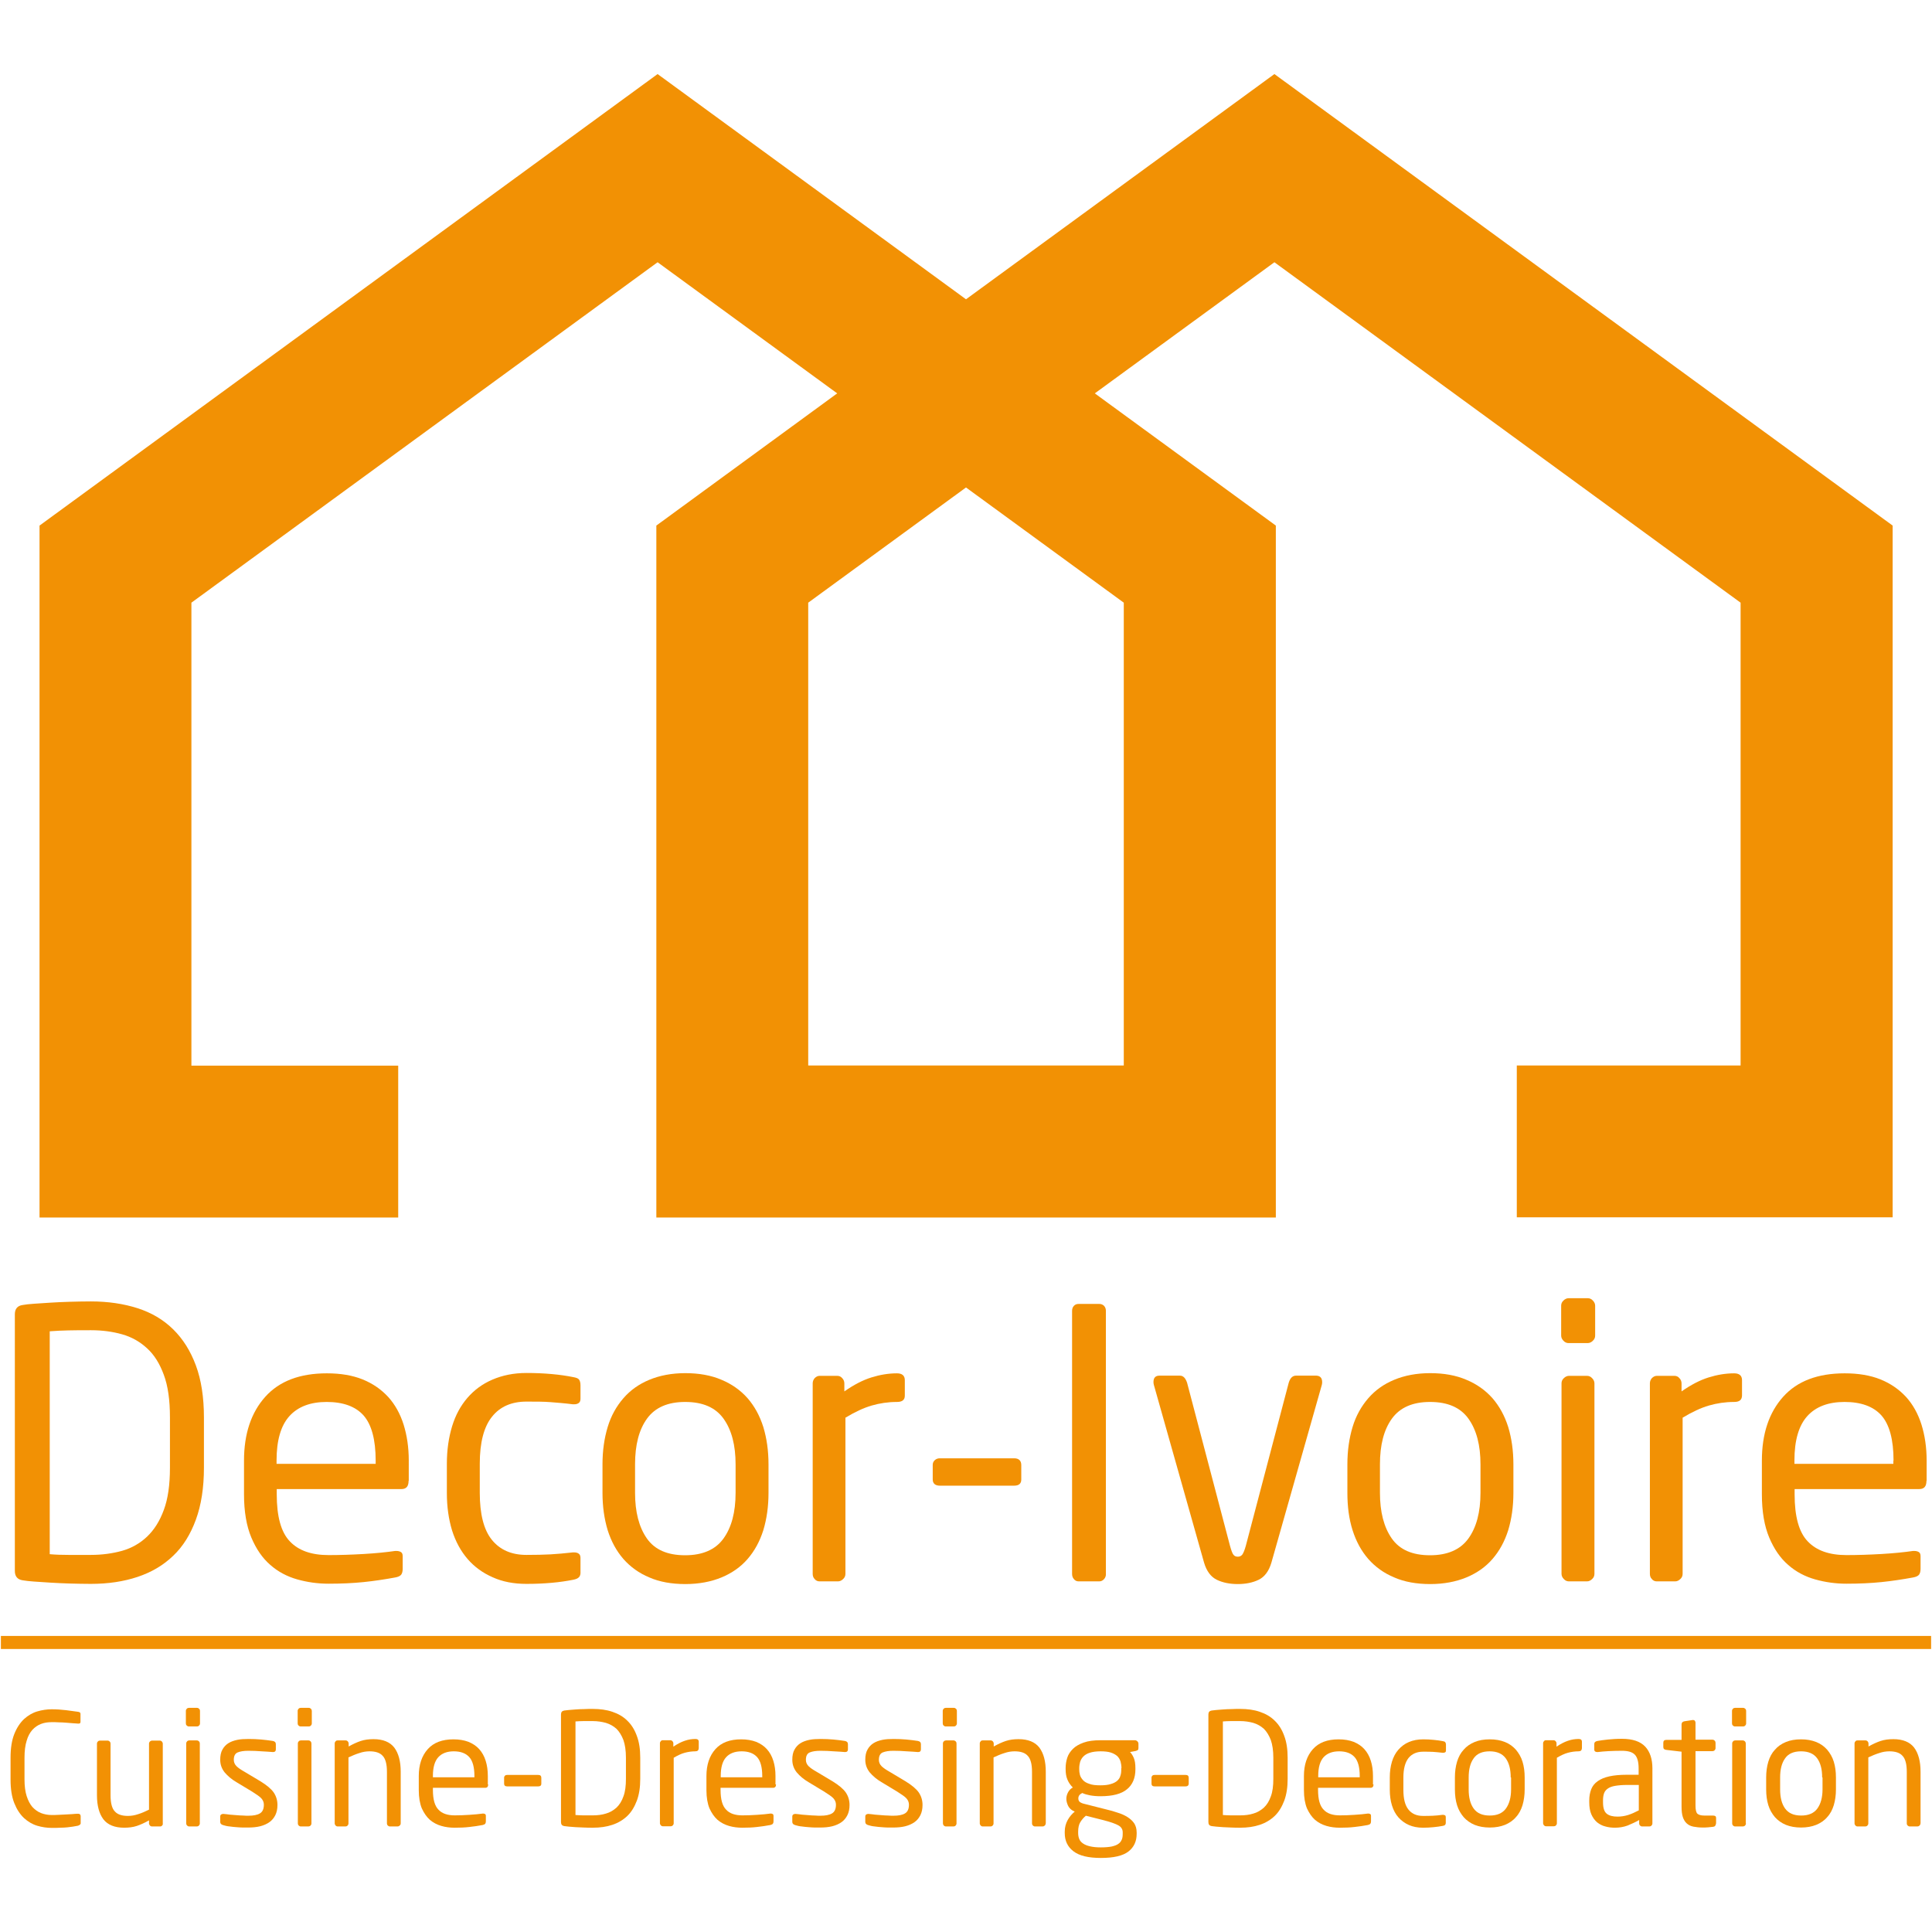 <?xml version="1.0" encoding="utf-8"?>
<!-- Generator: Adobe Illustrator 24.0.0, SVG Export Plug-In . SVG Version: 6.00 Build 0)  -->
<svg version="1.1" id="Layer_1" xmlns="http://www.w3.org/2000/svg" xmlns:xlink="http://www.w3.org/1999/xlink" x="0px" y="0px"
	 viewBox="0 0 1080 1080" style="enable-background:new 0 0 1080 1080;" xml:space="preserve">
<style type="text/css">
	.st0{fill:#F29104;}
</style>
<g>
	<path class="st0" d="M712.4,41.4L540,167.3L367.6,41.4L22.1,293.8v386.8h200.5v-84.9H107V336.9l260.6-190.3L468,219.9l-101.1,73.9
		v386.8h136.2h105.2h104.9V293.8L612,219.9l100.4-73.3L973,336.9v258.7H847.9v84.9h210.1V293.8L712.4,41.4z M628.2,336.9v258.7h-20
		H503.1h-51.3V336.9l88.2-64.4L628.2,336.9z"/>
	<rect x="0.5" y="914.5" class="st0" width="1079" height="7.3"/>
	<path class="st0" d="M114,820.5c0,11.1-1.5,20.8-4.5,29c-3,8.2-7.2,15-12.7,20.2c-5.5,5.3-12.1,9.2-19.9,11.8
		c-7.8,2.6-16.5,3.9-26.1,3.9c-4,0-8-0.1-11.8-0.2c-3.8-0.1-7.4-0.3-10.9-0.5c-3.4-0.2-6.4-0.4-9.1-0.6c-2.6-0.2-4.7-0.4-6.3-0.7
		c-2.9-0.4-4.4-2.2-4.4-5.2V734.7c0-3.1,1.5-4.8,4.4-5.2c1.5-0.3,3.6-0.5,6.3-0.7c2.6-0.2,5.7-0.4,9.1-0.6c3.4-0.2,7-0.4,10.9-0.5
		c3.8-0.1,7.8-0.2,11.8-0.2c9.6,0,18.3,1.3,26.1,3.8c7.8,2.5,14.4,6.4,19.9,11.8c5.5,5.4,9.7,12.1,12.7,20.2
		c3,8.1,4.5,17.8,4.5,29.1V820.5z M95,792.2c0-9.5-1.1-17.4-3.4-23.6c-2.3-6.3-5.4-11.3-9.4-14.9c-4-3.7-8.6-6.3-13.9-7.8
		c-5.3-1.5-11.1-2.3-17.4-2.3c-4.9,0-9.1,0-12.6,0.1c-3.5,0.1-7,0.2-10.5,0.5v124.6c3.3,0.3,6.8,0.4,10.4,0.4c3.6,0,7.8,0,12.7,0
		c6.2,0,12-0.8,17.4-2.3c5.3-1.5,10-4.2,13.9-7.9c4-3.8,7.1-8.7,9.4-15c2.3-6.2,3.4-14,3.4-23.5V792.2z"/>
	<path class="st0" d="M228.4,827.8c0,3.1-1.3,4.6-4,4.6h-69.7v2.9c0,12.4,2.4,21.2,7.3,26.3c4.9,5.2,12.1,7.7,21.7,7.7
		c6.1,0,12.6-0.2,19.5-0.6c6.9-0.4,12.8-1,17.6-1.7h1c0.8,0,1.6,0.2,2.3,0.6c0.7,0.4,1,1.2,1,2.3v7.1c0,1.4-0.3,2.5-0.8,3.2
		c-0.6,0.8-1.7,1.3-3.3,1.6c-6,1.1-11.9,2-17.8,2.6c-5.9,0.6-12.4,0.9-19.5,0.9c-6,0-11.8-0.8-17.5-2.4c-5.7-1.6-10.8-4.3-15.1-8.1
		c-4.4-3.8-7.9-8.9-10.6-15.3s-4.1-14.5-4.1-24.2v-18.8c0-15,4-26.9,11.9-35.7c7.9-8.8,19.4-13.1,34.4-13.1c7.6,0,14.3,1.1,20,3.4
		c5.7,2.3,10.4,5.6,14.3,9.8c3.8,4.2,6.7,9.4,8.6,15.4c1.9,6.1,2.9,12.8,2.9,20.1V827.8z M210,816.5c0-11.8-2.3-20.2-6.8-25.3
		c-4.5-5-11.4-7.5-20.6-7.5c-9,0-16,2.6-20.8,7.9c-4.8,5.3-7.2,13.6-7.2,24.8v1.9H210V816.5z"/>
	<path class="st0" d="M323.7,881.6c-0.6,0.7-1.7,1.2-3.3,1.5c-3.5,0.7-7.5,1.3-12,1.7c-4.5,0.4-9.2,0.6-14.1,0.6
		c-7.1,0-13.4-1.2-18.9-3.7c-5.5-2.4-10.2-5.8-14-10.2c-3.8-4.4-6.7-9.7-8.7-16c-1.9-6.3-2.9-13.2-2.9-20.9v-16.3
		c0-7.7,1-14.6,2.9-20.9s4.8-11.6,8.6-16c3.8-4.4,8.4-7.8,14-10.2c5.6-2.4,11.9-3.7,19-3.7c4.9,0,9.6,0.2,14.1,0.6
		c4.5,0.4,8.5,1,12,1.7c1.7,0.3,2.8,0.7,3.3,1.4s0.8,1.7,0.8,3.2v7.5c0,1.1-0.3,1.9-1,2.4c-0.7,0.5-1.5,0.7-2.5,0.7h-0.8
		c-4.6-0.6-8.8-0.9-12.5-1.2s-8.2-0.3-13.4-0.3c-8.3,0-14.8,2.8-19.3,8.5c-4.5,5.6-6.8,14.4-6.8,26.2v16.3c0,11.8,2.2,20.6,6.7,26.2
		c4.5,5.6,10.9,8.5,19.4,8.5c5.1,0,9.6-0.1,13.4-0.3c3.8-0.2,7.9-0.6,12.5-1.1h0.8c1,0,1.8,0.2,2.5,0.7c0.7,0.5,1,1.3,1,2.4v7.5
		C324.6,879.9,324.3,881,323.7,881.6z"/>
	<path class="st0" d="M429.6,834.5c0,7.7-1,14.6-2.9,20.9c-2,6.3-4.9,11.6-8.8,16.1c-3.9,4.5-8.8,7.9-14.6,10.3
		c-5.8,2.4-12.6,3.7-20.2,3.7s-14.4-1.2-20.1-3.7c-5.8-2.4-10.6-5.9-14.5-10.3c-3.9-4.5-6.8-9.8-8.8-16.1
		c-1.9-6.3-2.9-13.2-2.9-20.9v-15.9c0-7.7,1-14.6,2.9-20.9c1.9-6.3,4.9-11.6,8.8-16.1c3.9-4.5,8.7-7.9,14.5-10.3
		c5.8-2.4,12.5-3.7,20.1-3.7s14.4,1.2,20.2,3.7c5.8,2.4,10.7,5.9,14.6,10.3c3.9,4.5,6.8,9.8,8.8,16.1c1.9,6.3,2.9,13.2,2.9,20.9
		V834.5z M411.2,818.6c0-10.7-2.2-19.2-6.7-25.5c-4.5-6.3-11.6-9.4-21.5-9.4c-9.7,0-16.8,3.1-21.3,9.3c-4.5,6.2-6.7,14.7-6.7,25.6
		v15.9c0,10.7,2.2,19.2,6.6,25.5c4.4,6.3,11.5,9.4,21.4,9.4c9.7,0,16.9-3.1,21.4-9.3c4.5-6.2,6.8-14.7,6.8-25.6V818.6z"/>
	<path class="st0" d="M501.4,783.7c-4.9,0-9.6,0.7-14.1,2c-4.5,1.3-9.4,3.6-14.7,6.8v87.3c0,1.1-0.4,2.1-1.3,2.9
		c-0.8,0.8-1.8,1.3-2.9,1.3h-10.2c-1.1,0-2.1-0.4-2.8-1.3c-0.8-0.8-1.1-1.8-1.1-2.9V773.3c0-1.1,0.4-2.1,1.1-2.9
		c0.8-0.8,1.7-1.3,2.8-1.3h9.8c1.1,0,2.1,0.4,2.8,1.3c0.8,0.8,1.2,1.8,1.2,3v4.4c5.3-3.7,10.3-6.3,15.1-7.8
		c4.8-1.5,9.6-2.3,14.3-2.3c2.9,0,4.4,1.3,4.4,3.8v8.7C505.8,782.6,504.3,783.7,501.4,783.7z"/>
	<path class="st0" d="M566.9,830.5h-41.5c-2.6,0-4-1.2-4-3.5v-8.1c0-1.1,0.4-2,1.2-2.7c0.8-0.7,1.7-1,2.8-1h41.5c2.6,0,4,1.3,4,3.8
		v8.1C570.9,829.3,569.6,830.5,566.9,830.5z"/>
	<path class="st0" d="M617.2,882.7c-0.7,0.8-1.6,1.3-2.7,1.3H603c-1.1,0-2-0.4-2.7-1.3c-0.7-0.8-1-1.8-1-2.9V732.8
		c0-1.1,0.3-2.1,1-2.8c0.7-0.8,1.6-1.1,2.7-1.1h11.5c1.1,0,2,0.4,2.7,1.1c0.7,0.8,1,1.7,1,2.8v146.9
		C618.3,880.9,617.9,881.9,617.2,882.7z"/>
	<path class="st0" d="M739.1,772.7c0,0.6-0.1,1-0.2,1.5l-28.2,99.4c-1.4,4.7-3.8,7.9-7.1,9.5c-3.3,1.6-7.2,2.4-11.7,2.4
		c-4.5,0-8.4-0.8-11.7-2.4c-3.3-1.6-5.7-4.8-7.1-9.5L645,774.1c-0.1-0.4-0.2-0.9-0.2-1.5c0-2.4,1.1-3.6,3.3-3.6h11.5
		c1.8,0,3.1,1.3,4,4l24,91.2c0.7,2.5,1.3,4.2,1.9,4.9c0.6,0.8,1.4,1.1,2.5,1.1c1,0,1.8-0.4,2.4-1.1c0.6-0.8,1.3-2.4,2-4.9l24-91.2
		c0.8-2.7,2.2-4,4-4h11.5C738,769.1,739.1,770.3,739.1,772.7z"/>
	<path class="st0" d="M846,834.5c0,7.7-1,14.6-2.9,20.9c-2,6.3-4.9,11.6-8.8,16.1c-3.9,4.5-8.8,7.9-14.6,10.3s-12.6,3.7-20.2,3.7
		s-14.4-1.2-20.1-3.7c-5.8-2.4-10.6-5.9-14.5-10.3c-3.9-4.5-6.8-9.8-8.8-16.1s-2.9-13.2-2.9-20.9v-15.9c0-7.7,1-14.6,2.9-20.9
		c1.9-6.3,4.9-11.6,8.8-16.1c3.9-4.5,8.7-7.9,14.5-10.3c5.8-2.4,12.5-3.7,20.1-3.7s14.4,1.2,20.2,3.7c5.8,2.4,10.7,5.9,14.6,10.3
		c3.9,4.5,6.8,9.8,8.8,16.1c1.9,6.3,2.9,13.2,2.9,20.9V834.5z M827.6,818.6c0-10.7-2.2-19.2-6.7-25.5c-4.5-6.3-11.6-9.4-21.5-9.4
		c-9.7,0-16.8,3.1-21.3,9.3c-4.5,6.2-6.7,14.7-6.7,25.6v15.9c0,10.7,2.2,19.2,6.6,25.5c4.4,6.3,11.5,9.4,21.4,9.4
		c9.7,0,16.9-3.1,21.4-9.3c4.5-6.2,6.8-14.7,6.8-25.6V818.6z"/>
	<path class="st0" d="M891.7,746.6c0,1.1-0.4,2.1-1.3,2.9c-0.8,0.8-1.8,1.3-2.9,1.3h-10.6c-1.1,0-2.1-0.4-2.9-1.3
		c-0.8-0.8-1.3-1.8-1.3-2.9v-16.7c0-1.1,0.4-2.1,1.3-2.9c0.8-0.8,1.8-1.3,2.9-1.3h10.6c1.1,0,2.1,0.4,2.9,1.3
		c0.8,0.8,1.3,1.8,1.3,2.9V746.6z M891.3,879.8c0,1.1-0.4,2.1-1.3,2.9c-0.8,0.8-1.8,1.3-2.9,1.3h-10c-1.1,0-2.1-0.4-2.9-1.3
		c-0.8-0.8-1.3-1.8-1.3-2.9V773.3c0-1.1,0.4-2.1,1.3-2.9c0.8-0.8,1.8-1.3,2.9-1.3h10c1.1,0,2.1,0.4,2.9,1.3c0.8,0.8,1.3,1.8,1.3,2.9
		V879.8z"/>
	<path class="st0" d="M969.4,783.7c-4.9,0-9.6,0.7-14.1,2c-4.5,1.3-9.4,3.6-14.7,6.8v87.3c0,1.1-0.4,2.1-1.3,2.9
		c-0.8,0.8-1.8,1.3-2.9,1.3h-10.2c-1.1,0-2.1-0.4-2.8-1.3c-0.8-0.8-1.1-1.8-1.1-2.9V773.3c0-1.1,0.4-2.1,1.1-2.9
		c0.8-0.8,1.7-1.3,2.8-1.3h9.8c1.1,0,2.1,0.4,2.8,1.3c0.8,0.8,1.2,1.8,1.2,3v4.4c5.3-3.7,10.3-6.3,15.1-7.8
		c4.8-1.5,9.6-2.3,14.3-2.3c2.9,0,4.4,1.3,4.4,3.8v8.7C973.7,782.6,972.3,783.7,969.4,783.7z"/>
	<path class="st0" d="M1076.9,827.8c0,3.1-1.3,4.6-4,4.6h-69.7v2.9c0,12.4,2.4,21.2,7.3,26.3c4.9,5.2,12.1,7.7,21.7,7.7
		c6.1,0,12.6-0.2,19.5-0.6c6.9-0.4,12.8-1,17.6-1.7h1c0.8,0,1.6,0.2,2.3,0.6c0.7,0.4,1,1.2,1,2.3v7.1c0,1.4-0.3,2.5-0.8,3.2
		c-0.6,0.8-1.7,1.3-3.3,1.6c-6,1.1-11.9,2-17.8,2.6c-5.9,0.6-12.4,0.9-19.5,0.9c-6,0-11.8-0.8-17.5-2.4c-5.7-1.6-10.8-4.3-15.1-8.1
		c-4.4-3.8-7.9-8.9-10.6-15.3s-4.1-14.5-4.1-24.2v-18.8c0-15,4-26.9,11.9-35.7c7.9-8.8,19.4-13.1,34.4-13.1c7.6,0,14.3,1.1,20,3.4
		c5.7,2.3,10.4,5.6,14.3,9.8c3.8,4.2,6.7,9.4,8.6,15.4c1.9,6.1,2.9,12.8,2.9,20.1V827.8z M1058.5,816.5c0-11.8-2.3-20.2-6.8-25.3
		c-4.5-5-11.4-7.5-20.6-7.5c-9,0-16,2.6-20.8,7.9c-4.8,5.3-7.2,13.6-7.2,24.8v1.9h55.3V816.5z"/>
	<path class="st0" d="M44.7,1020c-0.4,0.3-0.8,0.5-1.2,0.6c-0.9,0.2-1.9,0.3-2.8,0.5c-0.9,0.1-2,0.3-3.1,0.4
		c-1.1,0.1-2.4,0.2-3.8,0.2c-1.4,0.1-3,0.1-4.9,0.1c-2.7,0-5.4-0.4-8.1-1.2c-2.7-0.8-5.2-2.3-7.4-4.3c-2.2-2.1-4-4.8-5.4-8.3
		s-2.1-7.9-2.1-13.2v-12.2c0-5.4,0.7-9.8,2.1-13.3s3.2-6.2,5.4-8.3c2.2-2,4.7-3.5,7.4-4.3c2.7-0.8,5.5-1.2,8.1-1.2
		c2.8,0,5.5,0.2,8,0.5c2.5,0.3,4.8,0.6,6.7,0.9c0.9,0.1,1.4,0.5,1.4,1.1v4.5c0,0.3-0.1,0.5-0.2,0.7c-0.1,0.2-0.4,0.3-0.9,0.3h-0.3
		c-0.8-0.1-1.8-0.1-2.9-0.2c-1.1-0.1-2.4-0.2-3.7-0.3c-1.3-0.1-2.7-0.2-4.1-0.2c-1.4-0.1-2.7-0.1-4-0.1c-2.2,0-4.2,0.3-6,1
		c-1.8,0.7-3.4,1.8-4.8,3.3c-1.4,1.6-2.5,3.6-3.2,6.1c-0.8,2.5-1.2,5.7-1.2,9.4v12.2c0,3.7,0.4,6.8,1.2,9.3c0.8,2.5,1.9,4.6,3.2,6.1
		c1.4,1.5,3,2.7,4.8,3.4c1.8,0.7,3.8,1.1,6,1.1c1.2,0,2.5,0,3.9-0.1c1.4-0.1,2.7-0.1,4-0.2c1.3-0.1,2.5-0.1,3.6-0.2
		c1.1-0.1,2.1-0.2,2.9-0.2h0.4c0.9,0,1.4,0.5,1.4,1.4v3.6C45.2,1019.3,45,1019.7,44.7,1020z"/>
	<path class="st0" d="M90.6,1020.5c-0.3,0.4-0.7,0.5-1.2,0.5H85c-0.5,0-0.9-0.2-1.2-0.5c-0.3-0.4-0.5-0.8-0.5-1.2v-1.7
		c-2.5,1.4-4.7,2.4-6.8,3.1c-2.1,0.7-4.5,1-7.1,1c-5.3,0-9.2-1.6-11.6-4.7c-2.4-3.2-3.6-7.7-3.6-13.5v-28.8c0-0.5,0.2-0.9,0.5-1.2
		c0.4-0.4,0.8-0.5,1.2-0.5h4.2c0.5,0,0.9,0.2,1.2,0.5c0.4,0.4,0.5,0.8,0.5,1.2v28.8c0,2.2,0.2,4.1,0.6,5.6c0.4,1.5,1,2.7,1.8,3.5
		c0.8,0.9,1.8,1.5,3,1.9c1.2,0.4,2.6,0.6,4.3,0.6c1.9,0,3.8-0.3,5.8-1c2-0.6,4-1.5,6-2.5v-36.9c0-0.5,0.2-0.9,0.5-1.2
		c0.4-0.3,0.8-0.5,1.2-0.5h4.3c0.5,0,0.9,0.2,1.2,0.5c0.3,0.4,0.5,0.8,0.5,1.2v44.7C91.1,1019.8,90.9,1020.2,90.6,1020.5z"/>
	<path class="st0" d="M111.8,963.4c0,0.5-0.2,0.9-0.5,1.2c-0.4,0.4-0.8,0.5-1.2,0.5h-4.5c-0.5,0-0.9-0.2-1.2-0.5
		c-0.4-0.4-0.5-0.8-0.5-1.2v-7c0-0.5,0.2-0.9,0.5-1.2c0.4-0.4,0.8-0.5,1.2-0.5h4.5c0.5,0,0.9,0.2,1.2,0.5c0.4,0.4,0.5,0.8,0.5,1.2
		V963.4z M111.7,1019.3c0,0.5-0.2,0.9-0.5,1.2c-0.4,0.4-0.8,0.5-1.2,0.5h-4.2c-0.5,0-0.9-0.2-1.2-0.5c-0.4-0.4-0.5-0.8-0.5-1.2
		v-44.7c0-0.5,0.2-0.9,0.5-1.2c0.4-0.4,0.8-0.5,1.2-0.5h4.2c0.5,0,0.9,0.2,1.2,0.5c0.4,0.4,0.5,0.8,0.5,1.2V1019.3z"/>
	<path class="st0" d="M155.1,1009c0,2.2-0.4,4.1-1.2,5.7c-0.8,1.6-1.9,2.9-3.3,3.9c-1.4,1-3.2,1.8-5.2,2.3c-2,0.5-4.3,0.7-6.7,0.7
		c-0.8,0-1.8,0-2.9,0c-1.1,0-2.3-0.1-3.6-0.2c-1.3-0.1-2.5-0.2-3.8-0.4c-1.3-0.1-2.5-0.4-3.5-0.7c-1.2-0.3-1.8-0.9-1.8-1.8v-3.1
		c0-0.4,0.1-0.7,0.4-1c0.3-0.2,0.7-0.4,1.1-0.4h0.4c1.1,0.1,2.2,0.2,3.5,0.4c1.3,0.1,2.5,0.2,3.8,0.3c1.3,0.1,2.5,0.2,3.6,0.2
		c1.1,0.1,2.1,0.1,2.9,0.1c2.9,0,5-0.4,6.5-1.3c1.5-0.9,2.2-2.5,2.2-4.9c0-1.3-0.5-2.5-1.4-3.5c-0.9-1-2.7-2.2-5.2-3.8l-8.8-5.3
		c-2.7-1.6-4.8-3.4-6.5-5.4c-1.6-2-2.5-4.3-2.5-7.1c0-2.3,0.4-4.2,1.2-5.6c0.8-1.5,1.9-2.7,3.3-3.6c1.4-0.9,3.1-1.5,5-1.9
		c1.9-0.4,4-0.5,6.3-0.5c2.5,0,4.8,0.1,7.1,0.3c2.3,0.2,4.5,0.5,6.5,0.8c1.1,0.2,1.7,0.8,1.7,1.8v2.9c0,1-0.5,1.5-1.5,1.5h-0.3
		c-1.5-0.1-3.6-0.3-6.1-0.4c-2.5-0.2-5-0.3-7.5-0.3c-2.5,0-4.4,0.3-5.9,0.9s-2.2,2-2.2,4.2c0,1.3,0.5,2.5,1.5,3.5c1,1,2.5,2,4.6,3.2
		l8.7,5.2c3.6,2.2,6.1,4.3,7.5,6.3C154.4,1004.1,155.1,1006.4,155.1,1009z"/>
	<path class="st0" d="M174.3,963.4c0,0.5-0.2,0.9-0.5,1.2c-0.4,0.4-0.8,0.5-1.2,0.5h-4.5c-0.5,0-0.9-0.2-1.2-0.5
		c-0.4-0.4-0.5-0.8-0.5-1.2v-7c0-0.5,0.2-0.9,0.5-1.2c0.4-0.4,0.8-0.5,1.2-0.5h4.5c0.5,0,0.9,0.2,1.2,0.5s0.5,0.8,0.5,1.2V963.4z
		 M174.1,1019.3c0,0.5-0.2,0.9-0.5,1.2s-0.8,0.5-1.2,0.5h-4.2c-0.5,0-0.9-0.2-1.2-0.5c-0.4-0.4-0.5-0.8-0.5-1.2v-44.7
		c0-0.5,0.2-0.9,0.5-1.2c0.4-0.4,0.8-0.5,1.2-0.5h4.2c0.5,0,0.9,0.2,1.2,0.5s0.5,0.8,0.5,1.2V1019.3z"/>
	<path class="st0" d="M223.4,1020.5c-0.4,0.4-0.8,0.5-1.2,0.5H218c-0.5,0-0.9-0.2-1.2-0.5c-0.4-0.4-0.5-0.8-0.5-1.2v-28.8
		c0-2.2-0.2-4.1-0.6-5.5c-0.4-1.5-1-2.7-1.8-3.5c-0.8-0.9-1.8-1.5-3-1.9c-1.2-0.4-2.7-0.6-4.3-0.6c-1.9,0-3.8,0.3-5.8,1
		c-2,0.6-4,1.5-6,2.4v36.9c0,0.5-0.2,0.9-0.5,1.2c-0.4,0.4-0.8,0.5-1.2,0.5h-4.3c-0.5,0-0.9-0.2-1.2-0.5c-0.3-0.4-0.5-0.8-0.5-1.2
		v-44.7c0-0.5,0.2-0.9,0.5-1.2c0.3-0.4,0.7-0.5,1.2-0.5h4.4c0.5,0,0.9,0.2,1.2,0.5c0.3,0.4,0.5,0.8,0.5,1.2v1.7
		c2.5-1.4,4.7-2.4,6.8-3.1c2.1-0.7,4.5-1,7.1-1c5.3,0,9.2,1.6,11.6,4.7c2.4,3.2,3.6,7.7,3.6,13.5v28.8
		C224,1019.8,223.8,1020.2,223.4,1020.5z"/>
	<path class="st0" d="M272.9,997.5c0,1.3-0.6,1.9-1.7,1.9H242v1.2c0,5.2,1,8.9,3.1,11c2,2.2,5.1,3.2,9.1,3.2c2.6,0,5.3-0.1,8.2-0.3
		c2.9-0.2,5.4-0.4,7.4-0.7h0.4c0.4,0,0.7,0.1,1,0.3c0.3,0.2,0.4,0.5,0.4,1v3c0,0.6-0.1,1-0.4,1.4c-0.2,0.3-0.7,0.5-1.4,0.7
		c-2.5,0.5-5,0.8-7.5,1.1c-2.5,0.3-5.2,0.4-8.2,0.4c-2.5,0-5-0.3-7.4-1c-2.4-0.7-4.5-1.8-6.4-3.4c-1.8-1.6-3.3-3.8-4.5-6.4
		c-1.1-2.7-1.7-6.1-1.7-10.2v-7.9c0-6.3,1.7-11.3,5-15c3.3-3.7,8.1-5.5,14.4-5.5c3.2,0,6,0.5,8.4,1.4c2.4,1,4.4,2.3,6,4.1
		c1.6,1.8,2.8,3.9,3.6,6.5c0.8,2.5,1.2,5.4,1.2,8.5V997.5z M265.2,992.8c0-5-1-8.5-2.9-10.6s-4.8-3.2-8.6-3.2
		c-3.8,0-6.7,1.1-8.7,3.3c-2,2.2-3,5.7-3,10.4v0.8h23.2V992.8z"/>
	<path class="st0" d="M300.9,998.6h-17.4c-1.1,0-1.7-0.5-1.7-1.5v-3.4c0-0.5,0.2-0.8,0.5-1.1c0.3-0.3,0.7-0.4,1.2-0.4h17.4
		c1.1,0,1.7,0.5,1.7,1.6v3.4C302.6,998.1,302,998.6,300.9,998.6z"/>
	<path class="st0" d="M357.9,994.4c0,4.7-0.6,8.7-1.9,12.2c-1.3,3.4-3,6.3-5.3,8.5c-2.3,2.2-5.1,3.9-8.4,5
		c-3.3,1.1-6.9,1.6-10.9,1.6c-1.7,0-3.3,0-5-0.1c-1.6-0.1-3.1-0.1-4.6-0.2c-1.4-0.1-2.7-0.2-3.8-0.3c-1.1-0.1-2-0.2-2.6-0.3
		c-1.2-0.2-1.8-0.9-1.8-2.2v-60.2c0-1.3,0.6-2,1.8-2.2c0.6-0.1,1.5-0.2,2.6-0.3c1.1-0.1,2.4-0.2,3.8-0.3c1.4-0.1,2.9-0.2,4.6-0.2
		c1.6-0.1,3.3-0.1,5-0.1c4,0,7.7,0.5,10.9,1.6c3.3,1.1,6.1,2.7,8.4,5c2.3,2.2,4.1,5.1,5.3,8.5c1.3,3.4,1.9,7.5,1.9,12.2V994.4z
		 M349.9,982.6c0-4-0.5-7.3-1.4-9.9c-1-2.6-2.3-4.7-3.9-6.3c-1.7-1.5-3.6-2.6-5.9-3.3c-2.2-0.6-4.7-1-7.3-1c-2,0-3.8,0-5.3,0
		c-1.5,0-3,0.1-4.4,0.2v52.3c1.4,0.1,2.9,0.2,4.4,0.2c1.5,0,3.3,0,5.3,0c2.6,0,5.1-0.3,7.3-1c2.2-0.6,4.2-1.8,5.9-3.3
		c1.7-1.6,3-3.7,3.9-6.3c1-2.6,1.4-5.9,1.4-9.9V982.6z"/>
	<path class="st0" d="M388.7,979c-2,0-4,0.3-5.9,0.8s-4,1.5-6.2,2.8v36.6c0,0.5-0.2,0.9-0.5,1.2c-0.4,0.4-0.8,0.5-1.2,0.5h-4.3
		c-0.5,0-0.9-0.2-1.2-0.5c-0.3-0.4-0.5-0.8-0.5-1.2v-44.7c0-0.5,0.2-0.9,0.5-1.2c0.3-0.4,0.7-0.5,1.2-0.5h4.1c0.5,0,0.9,0.2,1.2,0.5
		c0.3,0.4,0.5,0.8,0.5,1.2v1.9c2.2-1.5,4.3-2.6,6.4-3.3c2-0.7,4-1,6-1c1.2,0,1.8,0.5,1.8,1.6v3.6C390.5,978.5,389.9,979,388.7,979z"
		/>
	<path class="st0" d="M433.8,997.5c0,1.3-0.6,1.9-1.7,1.9h-29.3v1.2c0,5.2,1,8.9,3.1,11c2,2.2,5.1,3.2,9.1,3.2
		c2.6,0,5.3-0.1,8.2-0.3c2.9-0.2,5.4-0.4,7.4-0.7h0.4c0.4,0,0.7,0.1,1,0.3c0.3,0.2,0.4,0.5,0.4,1v3c0,0.6-0.1,1-0.4,1.4
		c-0.2,0.3-0.7,0.5-1.4,0.7c-2.5,0.5-5,0.8-7.5,1.1c-2.5,0.3-5.2,0.4-8.2,0.4c-2.5,0-5-0.3-7.4-1c-2.4-0.7-4.5-1.8-6.4-3.4
		c-1.8-1.6-3.3-3.8-4.5-6.4c-1.1-2.7-1.7-6.1-1.7-10.2v-7.9c0-6.3,1.7-11.3,5-15c3.3-3.7,8.1-5.5,14.4-5.5c3.2,0,6,0.5,8.4,1.4
		c2.4,1,4.4,2.3,6,4.1c1.6,1.8,2.8,3.9,3.6,6.5c0.8,2.5,1.2,5.4,1.2,8.5V997.5z M426.1,992.8c0-5-1-8.5-2.9-10.6s-4.8-3.2-8.6-3.2
		c-3.8,0-6.7,1.1-8.7,3.3c-2,2.2-3,5.7-3,10.4v0.8h23.2V992.8z"/>
	<path class="st0" d="M474.9,1009c0,2.2-0.4,4.1-1.2,5.7c-0.8,1.6-1.9,2.9-3.3,3.9c-1.4,1-3.2,1.8-5.2,2.3c-2,0.5-4.3,0.7-6.7,0.7
		c-0.8,0-1.8,0-2.9,0c-1.1,0-2.3-0.1-3.6-0.2c-1.3-0.1-2.5-0.2-3.8-0.4c-1.3-0.1-2.5-0.4-3.5-0.7c-1.2-0.3-1.8-0.9-1.8-1.8v-3.1
		c0-0.4,0.1-0.7,0.4-1c0.3-0.2,0.7-0.4,1.1-0.4h0.4c1.1,0.1,2.2,0.2,3.5,0.4c1.3,0.1,2.5,0.2,3.8,0.3c1.3,0.1,2.5,0.2,3.6,0.2
		c1.1,0.1,2.1,0.1,2.9,0.1c2.9,0,5-0.4,6.5-1.3c1.5-0.9,2.2-2.5,2.2-4.9c0-1.3-0.5-2.5-1.4-3.5c-0.9-1-2.7-2.2-5.2-3.8l-8.8-5.3
		c-2.7-1.6-4.8-3.4-6.5-5.4c-1.6-2-2.5-4.3-2.5-7.1c0-2.3,0.4-4.2,1.2-5.6c0.8-1.5,1.9-2.7,3.3-3.6c1.4-0.9,3.1-1.5,5-1.9
		c1.9-0.4,4-0.5,6.3-0.5c2.5,0,4.8,0.1,7.1,0.3c2.3,0.2,4.5,0.5,6.5,0.8c1.1,0.2,1.7,0.8,1.7,1.8v2.9c0,1-0.5,1.5-1.5,1.5h-0.3
		c-1.5-0.1-3.6-0.3-6.1-0.4c-2.5-0.2-5-0.3-7.5-0.3c-2.5,0-4.4,0.3-5.9,0.9c-1.5,0.6-2.2,2-2.2,4.2c0,1.3,0.5,2.5,1.5,3.5
		c1,1,2.5,2,4.6,3.2l8.7,5.2c3.6,2.2,6.1,4.3,7.5,6.3C474.2,1004.1,474.9,1006.4,474.9,1009z"/>
	<path class="st0" d="M515.7,1009c0,2.2-0.4,4.1-1.2,5.7c-0.8,1.6-1.9,2.9-3.3,3.9c-1.4,1-3.2,1.8-5.2,2.3c-2,0.5-4.3,0.7-6.7,0.7
		c-0.8,0-1.8,0-2.9,0c-1.1,0-2.3-0.1-3.6-0.2c-1.3-0.1-2.5-0.2-3.8-0.4c-1.3-0.1-2.5-0.4-3.5-0.7c-1.2-0.3-1.8-0.9-1.8-1.8v-3.1
		c0-0.4,0.1-0.7,0.4-1c0.3-0.2,0.7-0.4,1.1-0.4h0.4c1.1,0.1,2.2,0.2,3.5,0.4c1.3,0.1,2.5,0.2,3.8,0.3c1.3,0.1,2.5,0.2,3.6,0.2
		c1.1,0.1,2.1,0.1,2.9,0.1c2.9,0,5-0.4,6.5-1.3c1.5-0.9,2.2-2.5,2.2-4.9c0-1.3-0.5-2.5-1.4-3.5c-0.9-1-2.7-2.2-5.2-3.8l-8.8-5.3
		c-2.7-1.6-4.8-3.4-6.5-5.4c-1.6-2-2.5-4.3-2.5-7.1c0-2.3,0.4-4.2,1.2-5.6c0.8-1.5,1.9-2.7,3.3-3.6c1.4-0.9,3.1-1.5,5-1.9
		c1.9-0.4,4-0.5,6.3-0.5c2.5,0,4.8,0.1,7.1,0.3c2.3,0.2,4.5,0.5,6.5,0.8c1.1,0.2,1.7,0.8,1.7,1.8v2.9c0,1-0.5,1.5-1.5,1.5h-0.3
		c-1.5-0.1-3.6-0.3-6.1-0.4c-2.5-0.2-5-0.3-7.5-0.3c-2.5,0-4.4,0.3-5.9,0.9c-1.5,0.6-2.2,2-2.2,4.2c0,1.3,0.5,2.5,1.5,3.5
		c1,1,2.5,2,4.6,3.2l8.7,5.2c3.6,2.2,6.1,4.3,7.5,6.3C515,1004.1,515.7,1006.4,515.7,1009z"/>
	<path class="st0" d="M534.9,963.4c0,0.5-0.2,0.9-0.5,1.2c-0.4,0.4-0.8,0.5-1.2,0.5h-4.5c-0.5,0-0.9-0.2-1.2-0.5
		c-0.4-0.4-0.5-0.8-0.5-1.2v-7c0-0.5,0.2-0.9,0.5-1.2c0.4-0.4,0.8-0.5,1.2-0.5h4.5c0.5,0,0.9,0.2,1.2,0.5c0.4,0.4,0.5,0.8,0.5,1.2
		V963.4z M534.7,1019.3c0,0.5-0.2,0.9-0.5,1.2c-0.4,0.4-0.8,0.5-1.2,0.5h-4.2c-0.5,0-0.9-0.2-1.2-0.5s-0.5-0.8-0.5-1.2v-44.7
		c0-0.5,0.2-0.9,0.5-1.2s0.8-0.5,1.2-0.5h4.2c0.5,0,0.9,0.2,1.2,0.5c0.4,0.4,0.5,0.8,0.5,1.2V1019.3z"/>
	<path class="st0" d="M584,1020.5c-0.4,0.4-0.8,0.5-1.2,0.5h-4.2c-0.5,0-0.9-0.2-1.2-0.5c-0.4-0.4-0.5-0.8-0.5-1.2v-28.8
		c0-2.2-0.2-4.1-0.6-5.5c-0.4-1.5-1-2.7-1.8-3.5c-0.8-0.9-1.8-1.5-3-1.9c-1.2-0.4-2.7-0.6-4.3-0.6c-1.9,0-3.8,0.3-5.8,1
		c-2,0.6-4,1.5-6,2.4v36.9c0,0.5-0.2,0.9-0.5,1.2c-0.4,0.4-0.8,0.5-1.2,0.5h-4.3c-0.5,0-0.9-0.2-1.2-0.5c-0.3-0.4-0.5-0.8-0.5-1.2
		v-44.7c0-0.5,0.2-0.9,0.5-1.2c0.3-0.4,0.7-0.5,1.2-0.5h4.4c0.5,0,0.9,0.2,1.2,0.5c0.3,0.4,0.5,0.8,0.5,1.2v1.7
		c2.5-1.4,4.7-2.4,6.8-3.1c2.1-0.7,4.5-1,7.1-1c5.3,0,9.2,1.6,11.6,4.7c2.4,3.2,3.6,7.7,3.6,13.5v28.8
		C584.5,1019.8,584.4,1020.2,584,1020.5z"/>
	<path class="st0" d="M636.4,977.1c0,0.6-0.1,1-0.4,1.2c-0.3,0.2-0.7,0.4-1.1,0.5l-3.2,0.6c0.8,0.8,1.5,1.9,2.1,3.3
		c0.6,1.4,0.9,3.3,0.9,5.7v0.7c0,4.8-1.6,8.6-4.7,11.1c-3.1,2.6-8,3.9-14.8,3.9c-2.3,0-4.3-0.2-5.9-0.5c-1.6-0.3-3-0.7-4.3-1.3
		c-1.5,0.7-2.2,1.7-2.2,3c0,0.8,0.2,1.3,0.6,1.8c0.4,0.4,1.1,0.8,2.1,1.1l13,3.3c2.2,0.5,4.3,1.1,6.3,1.8c2,0.6,3.8,1.4,5.4,2.4
		c1.6,1,2.8,2.1,3.8,3.5c0.9,1.4,1.4,3.1,1.4,5.2v0.7c0,4.2-1.5,7.5-4.6,9.9c-3.1,2.4-8.2,3.6-15.4,3.6c-7,0-12-1.2-15.3-3.7
		s-4.9-5.9-4.9-10.2v-0.8c0-2.5,0.6-4.6,1.7-6.6c1.1-1.9,2.4-3.4,3.9-4.6l-0.6-0.3c-1.4-0.6-2.4-1.6-3.1-2.9c-0.6-1.3-1-2.6-1-3.9
		v-0.1c0-1.2,0.3-2.3,0.9-3.5c0.6-1.2,1.5-2.1,2.7-2.8c-1.3-1.3-2.3-2.7-3-4.4c-0.7-1.6-1-3.6-1-5.8v-0.7c0-1.9,0.3-3.8,0.9-5.7
		c0.6-1.9,1.7-3.5,3.2-5c1.5-1.5,3.5-2.6,6-3.5c2.5-0.9,5.6-1.3,9.4-1.3h19.2c0.5,0,1,0.2,1.4,0.6c0.4,0.4,0.6,0.8,0.6,1.4V977.1z
		 M627.6,1024.3c0-1.7-0.8-3-2.4-3.9c-1.6-0.9-4.4-1.9-8.3-2.9l-9.9-2.5c-1.3,1.1-2.3,2.3-3.1,3.6s-1.2,3.1-1.2,5.3v0.8
		c0,1.2,0.2,2.3,0.6,3.3c0.4,1,1.1,1.8,2.1,2.5c1,0.7,2.2,1.2,3.9,1.6s3.6,0.6,6.1,0.6c2.5,0,4.6-0.2,6.1-0.5
		c1.6-0.4,2.8-0.8,3.7-1.5c0.9-0.6,1.5-1.4,1.9-2.4c0.4-0.9,0.5-2,0.5-3.2V1024.3z M626.9,988.4c0-1.3-0.2-2.5-0.5-3.7
		c-0.4-1.2-1-2.2-1.8-3c-0.9-0.8-2.1-1.5-3.6-2c-1.5-0.5-3.5-0.7-5.8-0.7c-2.5,0-4.5,0.3-6,0.8c-1.6,0.5-2.7,1.2-3.6,2.1
		c-0.8,0.8-1.4,1.8-1.8,3c-0.3,1.1-0.5,2.3-0.5,3.5v0.7c0,1,0.1,2,0.4,3.1s0.9,2,1.7,2.9c0.8,0.9,2,1.6,3.6,2.1
		c1.5,0.6,3.6,0.8,6.1,0.8c2.3,0,4.3-0.2,5.8-0.7c1.5-0.4,2.8-1.1,3.6-1.8c0.9-0.8,1.5-1.7,1.8-2.8c0.4-1.1,0.5-2.3,0.5-3.6V988.4z"
		/>
	<path class="st0" d="M662.8,998.6h-17.4c-1.1,0-1.7-0.5-1.7-1.5v-3.4c0-0.5,0.2-0.8,0.5-1.1c0.3-0.3,0.7-0.4,1.2-0.4h17.4
		c1.1,0,1.7,0.5,1.7,1.6v3.4C664.4,998.1,663.9,998.6,662.8,998.6z"/>
	<path class="st0" d="M719.8,994.4c0,4.7-0.6,8.7-1.9,12.2c-1.3,3.4-3,6.3-5.3,8.5c-2.3,2.2-5.1,3.9-8.4,5
		c-3.3,1.1-6.9,1.6-10.9,1.6c-1.7,0-3.3,0-5-0.1c-1.6-0.1-3.1-0.1-4.6-0.2c-1.4-0.1-2.7-0.2-3.8-0.3c-1.1-0.1-2-0.2-2.6-0.3
		c-1.2-0.2-1.8-0.9-1.8-2.2v-60.2c0-1.3,0.6-2,1.8-2.2c0.6-0.1,1.5-0.2,2.6-0.3c1.1-0.1,2.4-0.2,3.8-0.3c1.4-0.1,2.9-0.2,4.6-0.2
		c1.6-0.1,3.3-0.1,5-0.1c4,0,7.7,0.5,10.9,1.6c3.3,1.1,6.1,2.7,8.4,5c2.3,2.2,4.1,5.1,5.3,8.5c1.3,3.4,1.9,7.5,1.9,12.2V994.4z
		 M711.8,982.6c0-4-0.5-7.3-1.4-9.9c-1-2.6-2.3-4.7-3.9-6.3c-1.7-1.5-3.6-2.6-5.9-3.3c-2.2-0.6-4.7-1-7.3-1c-2,0-3.8,0-5.3,0
		c-1.5,0-3,0.1-4.4,0.2v52.3c1.4,0.1,2.9,0.2,4.4,0.2c1.5,0,3.3,0,5.3,0c2.6,0,5.1-0.3,7.3-1c2.2-0.6,4.2-1.8,5.9-3.3
		c1.7-1.6,3-3.7,3.9-6.3c1-2.6,1.4-5.9,1.4-9.9V982.6z"/>
	<path class="st0" d="M767.8,997.5c0,1.3-0.6,1.9-1.7,1.9h-29.3v1.2c0,5.2,1,8.9,3.1,11c2,2.2,5.1,3.2,9.1,3.2
		c2.6,0,5.3-0.1,8.2-0.3c2.9-0.2,5.4-0.4,7.4-0.7h0.4c0.4,0,0.7,0.1,1,0.3c0.3,0.2,0.4,0.5,0.4,1v3c0,0.6-0.1,1-0.4,1.4
		c-0.2,0.3-0.7,0.5-1.4,0.7c-2.5,0.5-5,0.8-7.5,1.1c-2.5,0.3-5.2,0.4-8.2,0.4c-2.5,0-5-0.3-7.4-1c-2.4-0.7-4.5-1.8-6.4-3.4
		c-1.8-1.6-3.3-3.8-4.5-6.4c-1.1-2.7-1.7-6.1-1.7-10.2v-7.9c0-6.3,1.7-11.3,5-15c3.3-3.7,8.1-5.5,14.4-5.5c3.2,0,6,0.5,8.4,1.4
		c2.4,1,4.4,2.3,6,4.1c1.6,1.8,2.8,3.9,3.6,6.5c0.8,2.5,1.2,5.4,1.2,8.5V997.5z M760.1,992.8c0-5-1-8.5-2.9-10.6s-4.8-3.2-8.6-3.2
		c-3.8,0-6.7,1.1-8.7,3.3c-2,2.2-3,5.7-3,10.4v0.8h23.2V992.8z"/>
	<path class="st0" d="M807.8,1020.1c-0.2,0.3-0.7,0.5-1.4,0.6c-1.5,0.3-3.1,0.5-5,0.7c-1.9,0.2-3.9,0.3-5.9,0.3
		c-3,0-5.6-0.5-7.9-1.5c-2.3-1-4.3-2.5-5.9-4.3c-1.6-1.8-2.8-4.1-3.6-6.7c-0.8-2.6-1.2-5.5-1.2-8.8v-6.8c0-3.2,0.4-6.1,1.2-8.8
		c0.8-2.6,2-4.9,3.6-6.7s3.5-3.3,5.9-4.3c2.3-1,5-1.5,8-1.5c2,0,4,0.1,5.9,0.3c1.9,0.2,3.6,0.4,5,0.7c0.7,0.1,1.2,0.3,1.4,0.6
		c0.2,0.3,0.4,0.7,0.4,1.4v3.2c0,0.5-0.1,0.8-0.4,1c-0.3,0.2-0.6,0.3-1.1,0.3h-0.4c-1.9-0.2-3.7-0.4-5.3-0.5
		c-1.6-0.1-3.4-0.1-5.6-0.1c-3.5,0-6.2,1.2-8.1,3.5c-1.9,2.4-2.9,6-2.9,11v6.8c0,5,0.9,8.6,2.8,11c1.9,2.4,4.6,3.6,8.1,3.6
		c2.2,0,4,0,5.6-0.1c1.6-0.1,3.3-0.2,5.3-0.5h0.4c0.4,0,0.8,0.1,1.1,0.3c0.3,0.2,0.4,0.5,0.4,1v3.2
		C808.2,1019.4,808.1,1019.8,807.8,1020.1z"/>
	<path class="st0" d="M852.3,1000.3c0,3.2-0.4,6.1-1.2,8.8c-0.8,2.6-2,4.9-3.7,6.7c-1.6,1.9-3.7,3.3-6.1,4.3c-2.5,1-5.3,1.5-8.5,1.5
		c-3.2,0-6-0.5-8.5-1.5c-2.4-1-4.5-2.5-6.1-4.3c-1.6-1.9-2.9-4.1-3.7-6.7c-0.8-2.6-1.2-5.5-1.2-8.8v-6.7c0-3.2,0.4-6.1,1.2-8.8
		c0.8-2.6,2-4.9,3.7-6.7c1.6-1.9,3.7-3.3,6.1-4.3c2.4-1,5.2-1.5,8.5-1.5c3.2,0,6,0.5,8.5,1.5c2.5,1,4.5,2.5,6.1,4.3
		c1.6,1.9,2.9,4.1,3.7,6.7c0.8,2.6,1.2,5.5,1.2,8.8V1000.3z M844.5,993.6c0-4.5-0.9-8.1-2.8-10.7s-4.9-3.9-9-3.9
		c-4.1,0-7.1,1.3-8.9,3.9c-1.9,2.6-2.8,6.2-2.8,10.7v6.7c0,4.5,0.9,8.1,2.8,10.7s4.8,3.9,9,3.9c4.1,0,7.1-1.3,9-3.9
		c1.9-2.6,2.9-6.2,2.9-10.7V993.6z"/>
	<path class="st0" d="M882.4,979c-2,0-4,0.3-5.9,0.8s-4,1.5-6.2,2.8v36.6c0,0.5-0.2,0.9-0.5,1.2c-0.4,0.4-0.8,0.5-1.2,0.5h-4.3
		c-0.5,0-0.9-0.2-1.2-0.5c-0.3-0.4-0.5-0.8-0.5-1.2v-44.7c0-0.5,0.2-0.9,0.5-1.2c0.3-0.4,0.7-0.5,1.2-0.5h4.1c0.5,0,0.9,0.2,1.2,0.5
		c0.3,0.4,0.5,0.8,0.5,1.2v1.9c2.2-1.5,4.3-2.6,6.4-3.3c2-0.7,4-1,6-1c1.2,0,1.8,0.5,1.8,1.6v3.6C884.2,978.5,883.6,979,882.4,979z"
		/>
	<path class="st0" d="M923.7,1019.3c0,0.5-0.2,0.9-0.5,1.2c-0.4,0.4-0.8,0.5-1.2,0.5h-4c-0.5,0-0.9-0.2-1.2-0.5
		c-0.4-0.4-0.5-0.8-0.5-1.2v-1.9c-2.1,1.2-4.3,2.2-6.5,3.1c-2.2,0.8-4.6,1.2-7,1.2c-1.9,0-3.7-0.2-5.4-0.7c-1.7-0.4-3.2-1.2-4.6-2.3
		c-1.3-1.1-2.4-2.6-3.2-4.4c-0.8-1.8-1.2-4.1-1.2-6.8v-1.1c0-2.3,0.4-4.4,1.1-6.2c0.7-1.8,1.9-3.3,3.6-4.5c1.7-1.2,3.8-2.1,6.5-2.7
		c2.7-0.6,6-0.9,9.9-0.9h6.5v-3.5c0-3.7-0.7-6.2-2.1-7.7c-1.4-1.5-3.8-2.2-7.3-2.2c-2.9,0-5.4,0.1-7.5,0.2c-2.2,0.1-4.1,0.3-5.9,0.5
		h-0.4c-0.4,0-0.8-0.1-1.1-0.3c-0.3-0.2-0.5-0.6-0.5-1.1v-3.1c0-0.9,0.6-1.5,1.8-1.7c1.8-0.3,3.8-0.6,5.9-0.8s4.7-0.4,7.7-0.4
		c6.1,0,10.4,1.5,13.1,4.4c2.7,2.9,4,7,4,12.1V1019.3z M916,997.8h-6.5c-2.6,0-4.8,0.2-6.6,0.5c-1.8,0.3-3.1,0.8-4.1,1.5
		c-1,0.7-1.7,1.5-2.1,2.6c-0.4,1.1-0.6,2.4-0.6,4v1.1c0,3.2,0.7,5.3,2.1,6.4c1.4,1.1,3.4,1.6,6,1.6c2,0,4-0.3,5.9-0.9
		c1.9-0.6,3.9-1.5,6-2.6V997.8z"/>
	<path class="st0" d="M957.6,1021.2c-0.9,0.1-1.8,0.2-2.9,0.3c-1.1,0.1-2,0.1-2.8,0.1c-2,0-3.8-0.2-5.3-0.5
		c-1.5-0.3-2.7-0.9-3.7-1.8c-1-0.9-1.7-2.1-2.2-3.6c-0.5-1.5-0.7-3.5-0.7-5.9v-30.6l-8.5-1c-1.1-0.1-1.7-0.6-1.7-1.6v-2.4
		c0-1.1,0.6-1.6,1.7-1.6h8.5v-8.6c0-1,0.5-1.6,1.6-1.8l4.6-0.7h0.3c0.4,0,0.7,0.1,0.9,0.4s0.4,0.6,0.4,1.1v9.5h9.5
		c0.5,0,0.9,0.2,1.2,0.5s0.5,0.8,0.5,1.2v3c0,0.5-0.2,0.9-0.5,1.2c-0.4,0.4-0.8,0.5-1.2,0.5h-9.5v30.5c0,2.4,0.4,3.9,1.1,4.5
		c0.7,0.6,1.9,1,3.7,1h4.9c1.2,0,1.8,0.4,1.8,1.2v3.1C959.1,1020.6,958.6,1021.1,957.6,1021.2z"/>
	<path class="st0" d="M976.1,963.4c0,0.5-0.2,0.9-0.5,1.2c-0.4,0.4-0.8,0.5-1.2,0.5h-4.5c-0.5,0-0.9-0.2-1.2-0.5
		c-0.4-0.4-0.5-0.8-0.5-1.2v-7c0-0.5,0.2-0.9,0.5-1.2c0.4-0.4,0.8-0.5,1.2-0.5h4.5c0.5,0,0.9,0.2,1.2,0.5c0.4,0.4,0.5,0.8,0.5,1.2
		V963.4z M976,1019.3c0,0.5-0.2,0.9-0.5,1.2s-0.8,0.5-1.2,0.5H970c-0.5,0-0.9-0.2-1.2-0.5c-0.4-0.4-0.5-0.8-0.5-1.2v-44.7
		c0-0.5,0.2-0.9,0.5-1.2c0.4-0.4,0.8-0.5,1.2-0.5h4.2c0.5,0,0.9,0.2,1.2,0.5s0.5,0.8,0.5,1.2V1019.3z"/>
	<path class="st0" d="M1026.3,1000.3c0,3.2-0.4,6.1-1.2,8.8c-0.8,2.6-2,4.9-3.7,6.7c-1.6,1.9-3.7,3.3-6.1,4.3
		c-2.5,1-5.3,1.5-8.5,1.5c-3.2,0-6-0.5-8.5-1.5c-2.4-1-4.5-2.5-6.1-4.3c-1.6-1.9-2.9-4.1-3.7-6.7c-0.8-2.6-1.2-5.5-1.2-8.8v-6.7
		c0-3.2,0.4-6.1,1.2-8.8c0.8-2.6,2-4.9,3.7-6.7c1.6-1.9,3.7-3.3,6.1-4.3c2.4-1,5.2-1.5,8.5-1.5c3.2,0,6,0.5,8.5,1.5
		c2.5,1,4.5,2.5,6.1,4.3c1.6,1.9,2.9,4.1,3.7,6.7c0.8,2.6,1.2,5.5,1.2,8.8V1000.3z M1018.6,993.6c0-4.5-0.9-8.1-2.8-10.7
		s-4.9-3.9-9-3.9c-4.1,0-7.1,1.3-8.9,3.9c-1.9,2.6-2.8,6.2-2.8,10.7v6.7c0,4.5,0.9,8.1,2.8,10.7s4.8,3.9,9,3.9c4.1,0,7.1-1.3,9-3.9
		c1.9-2.6,2.9-6.2,2.9-10.7V993.6z"/>
	<path class="st0" d="M1073,1020.5c-0.4,0.4-0.8,0.5-1.2,0.5h-4.2c-0.5,0-0.9-0.2-1.2-0.5c-0.4-0.4-0.5-0.8-0.5-1.2v-28.8
		c0-2.2-0.2-4.1-0.6-5.5c-0.4-1.5-1-2.7-1.8-3.5c-0.8-0.9-1.8-1.5-3-1.9c-1.2-0.4-2.7-0.6-4.3-0.6c-1.9,0-3.8,0.3-5.8,1
		c-2,0.6-4,1.5-6,2.4v36.9c0,0.5-0.2,0.9-0.5,1.2c-0.4,0.4-0.8,0.5-1.2,0.5h-4.3c-0.5,0-0.9-0.2-1.2-0.5c-0.3-0.4-0.5-0.8-0.5-1.2
		v-44.7c0-0.5,0.2-0.9,0.5-1.2c0.3-0.4,0.7-0.5,1.2-0.5h4.4c0.5,0,0.9,0.2,1.2,0.5c0.3,0.4,0.5,0.8,0.5,1.2v1.7
		c2.5-1.4,4.7-2.4,6.8-3.1c2.1-0.7,4.5-1,7.1-1c5.3,0,9.2,1.6,11.6,4.7c2.4,3.2,3.6,7.7,3.6,13.5v28.8
		C1073.5,1019.8,1073.4,1020.2,1073,1020.5z"/>
</g>
</svg>
